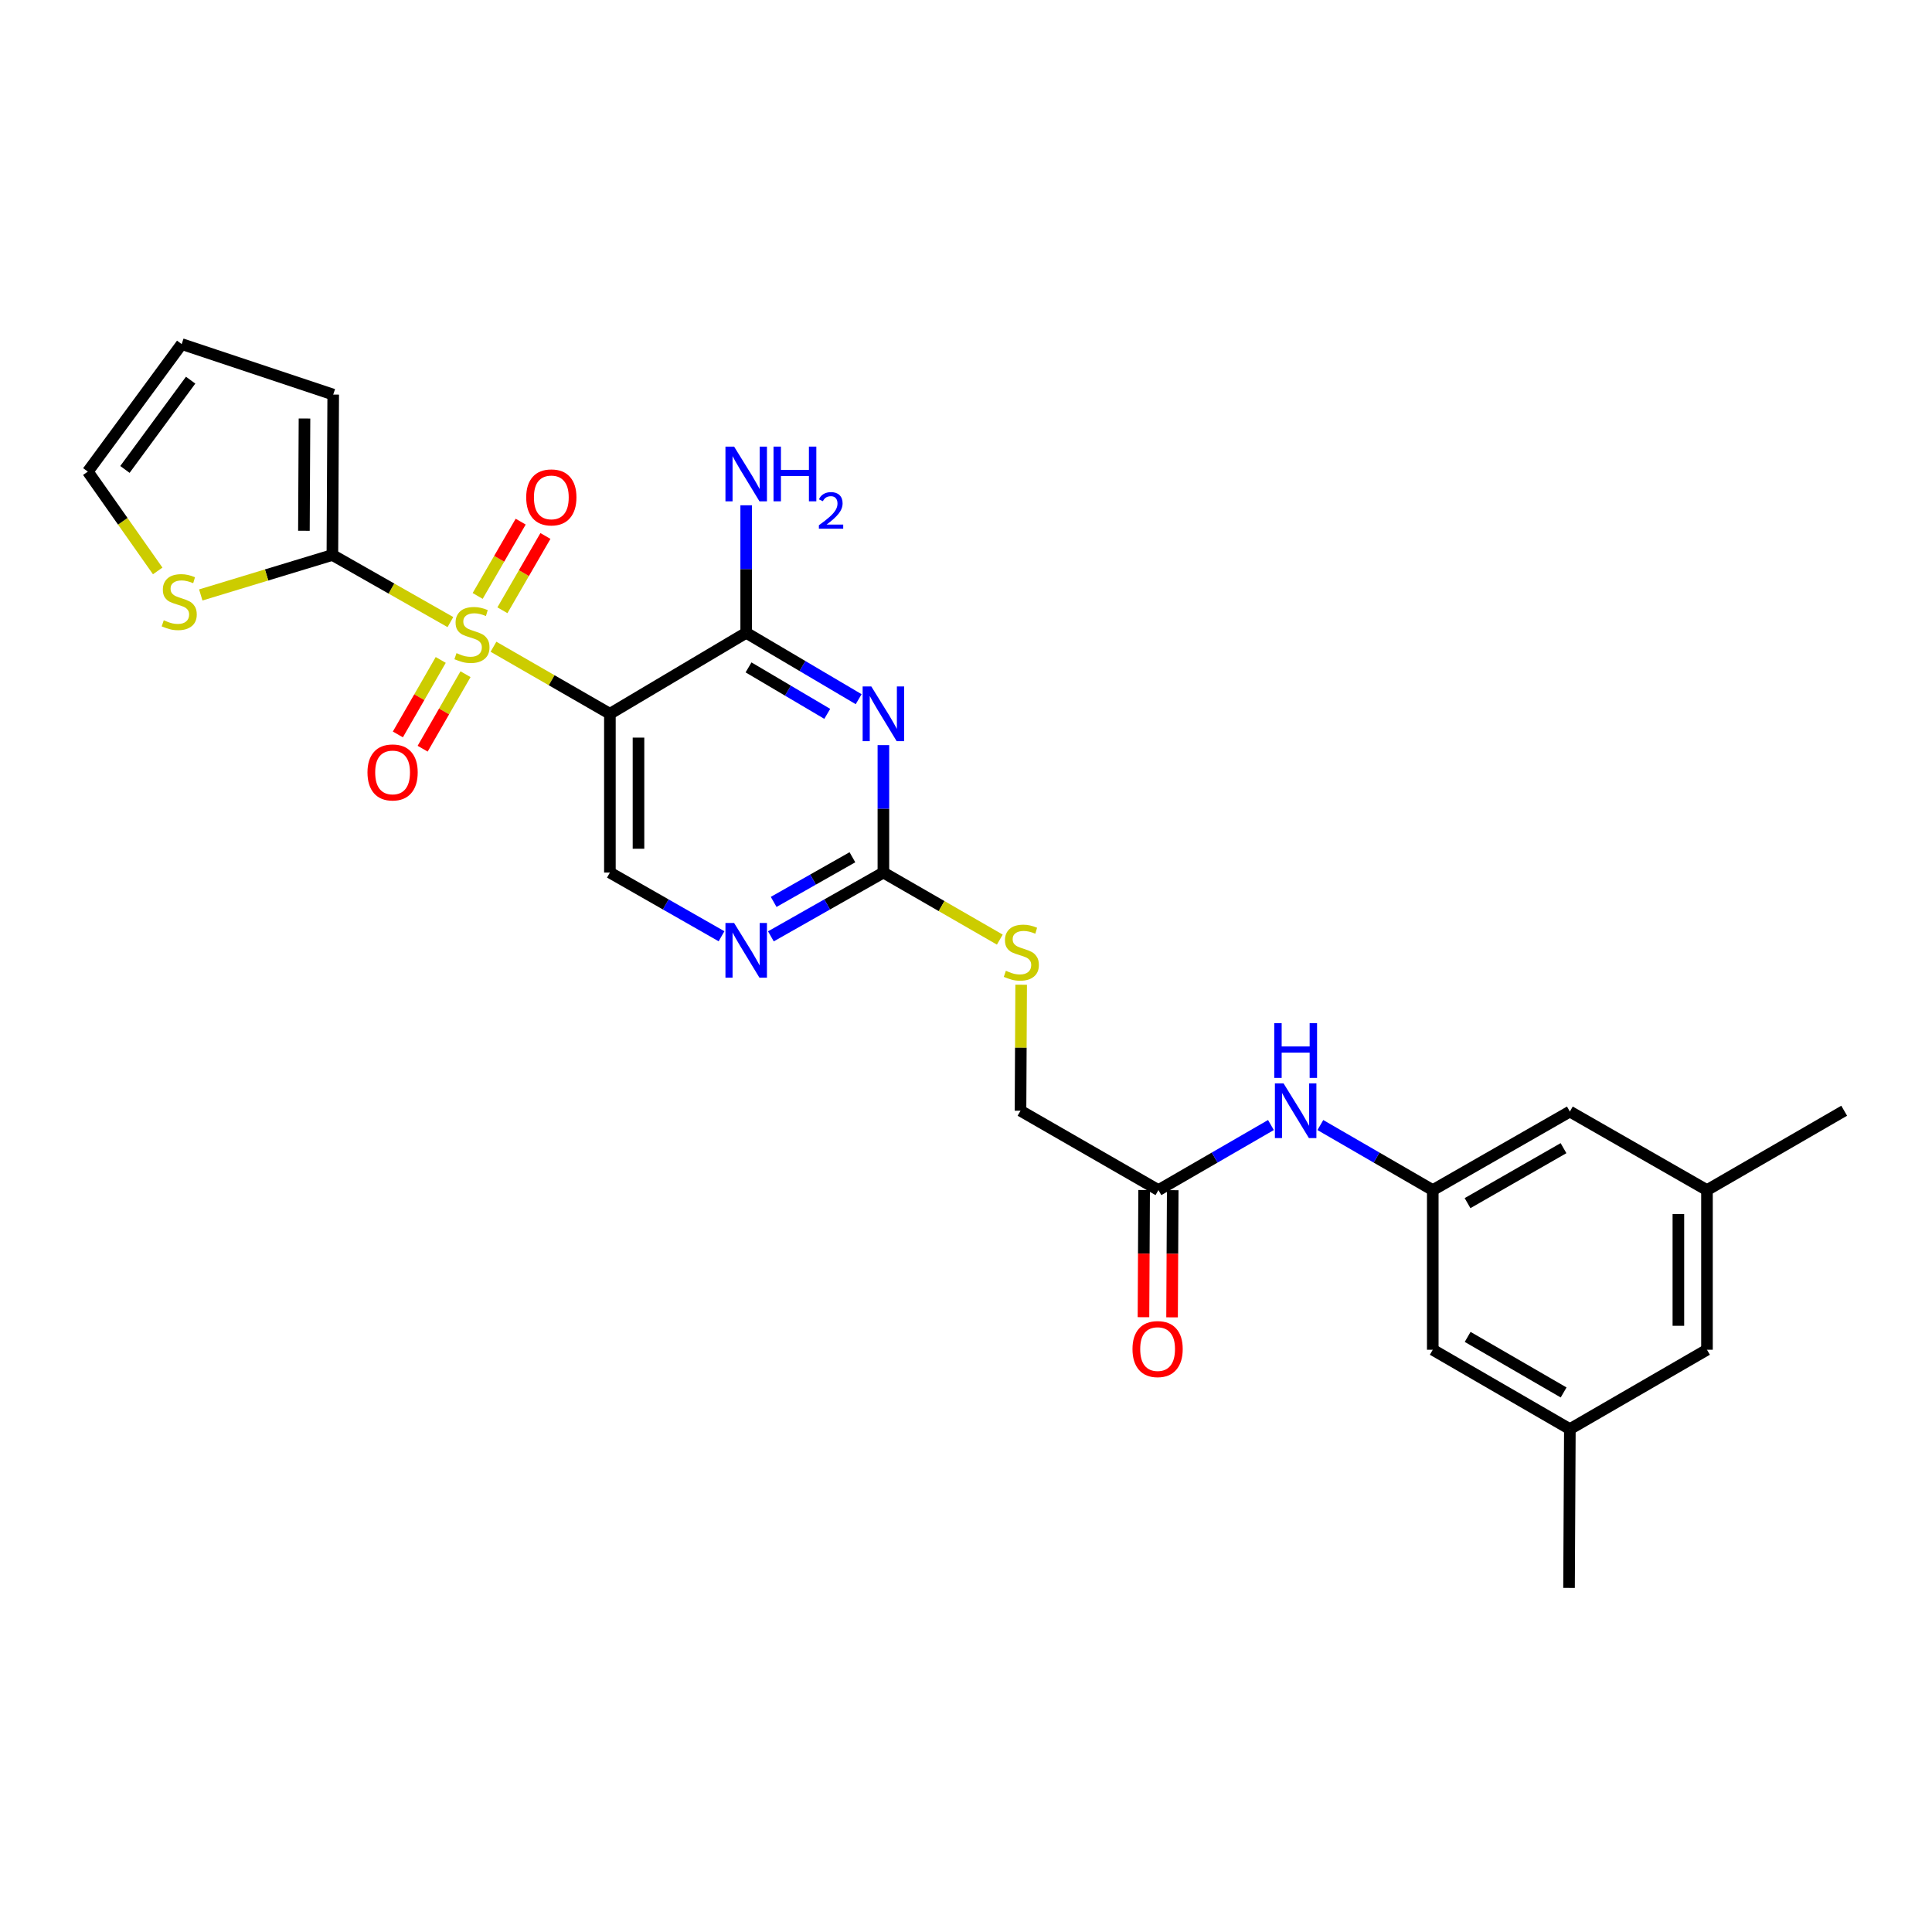 <?xml version='1.0' encoding='iso-8859-1'?>
<svg version='1.1' baseProfile='full'
              xmlns='http://www.w3.org/2000/svg'
                      xmlns:rdkit='http://www.rdkit.org/xml'
                      xmlns:xlink='http://www.w3.org/1999/xlink'
                  xml:space='preserve'
width='1000px' height='1000px' viewBox='0 0 1000 1000'>
<!-- END OF HEADER -->
<rect style='opacity:1.0;fill:#FFFFFF;stroke:none' width='1000' height='1000' x='0' y='0'> </rect>
<path class='bond-0' d='M 255.425,334.753 L 285.554,352.105' style='fill:none;fill-rule:evenodd;stroke:#CCCC00;stroke-width:6px;stroke-linecap:butt;stroke-linejoin:miter;stroke-opacity:1' />
<path class='bond-0' d='M 285.554,352.105 L 315.682,369.458' style='fill:none;fill-rule:evenodd;stroke:#000000;stroke-width:6px;stroke-linecap:butt;stroke-linejoin:miter;stroke-opacity:1' />
<path class='bond-3' d='M 233.128,321.992 L 202.585,304.624' style='fill:none;fill-rule:evenodd;stroke:#CCCC00;stroke-width:6px;stroke-linecap:butt;stroke-linejoin:miter;stroke-opacity:1' />
<path class='bond-3' d='M 202.585,304.624 L 172.042,287.257' style='fill:none;fill-rule:evenodd;stroke:#000000;stroke-width:6px;stroke-linecap:butt;stroke-linejoin:miter;stroke-opacity:1' />
<path class='bond-8' d='M 228.124,341.585 L 217.029,360.864' style='fill:none;fill-rule:evenodd;stroke:#CCCC00;stroke-width:6px;stroke-linecap:butt;stroke-linejoin:miter;stroke-opacity:1' />
<path class='bond-8' d='M 217.029,360.864 L 205.935,380.144' style='fill:none;fill-rule:evenodd;stroke:#FF0000;stroke-width:6px;stroke-linecap:butt;stroke-linejoin:miter;stroke-opacity:1' />
<path class='bond-8' d='M 240.952,348.967 L 229.858,368.246' style='fill:none;fill-rule:evenodd;stroke:#CCCC00;stroke-width:6px;stroke-linecap:butt;stroke-linejoin:miter;stroke-opacity:1' />
<path class='bond-8' d='M 229.858,368.246 L 218.763,387.526' style='fill:none;fill-rule:evenodd;stroke:#FF0000;stroke-width:6px;stroke-linecap:butt;stroke-linejoin:miter;stroke-opacity:1' />
<path class='bond-9' d='M 260.05,315.874 L 271.18,296.646' style='fill:none;fill-rule:evenodd;stroke:#CCCC00;stroke-width:6px;stroke-linecap:butt;stroke-linejoin:miter;stroke-opacity:1' />
<path class='bond-9' d='M 271.18,296.646 L 282.31,277.418' style='fill:none;fill-rule:evenodd;stroke:#FF0000;stroke-width:6px;stroke-linecap:butt;stroke-linejoin:miter;stroke-opacity:1' />
<path class='bond-9' d='M 247.24,308.459 L 258.371,289.231' style='fill:none;fill-rule:evenodd;stroke:#CCCC00;stroke-width:6px;stroke-linecap:butt;stroke-linejoin:miter;stroke-opacity:1' />
<path class='bond-9' d='M 258.371,289.231 L 269.501,270.003' style='fill:none;fill-rule:evenodd;stroke:#FF0000;stroke-width:6px;stroke-linecap:butt;stroke-linejoin:miter;stroke-opacity:1' />
<path class='bond-2' d='M 315.682,369.458 L 386.232,327.539' style='fill:none;fill-rule:evenodd;stroke:#000000;stroke-width:6px;stroke-linecap:butt;stroke-linejoin:miter;stroke-opacity:1' />
<path class='bond-6' d='M 315.682,369.458 L 315.682,451.635' style='fill:none;fill-rule:evenodd;stroke:#000000;stroke-width:6px;stroke-linecap:butt;stroke-linejoin:miter;stroke-opacity:1' />
<path class='bond-6' d='M 330.483,381.784 L 330.483,439.308' style='fill:none;fill-rule:evenodd;stroke:#000000;stroke-width:6px;stroke-linecap:butt;stroke-linejoin:miter;stroke-opacity:1' />
<path class='bond-1' d='M 444.441,361.901 L 415.337,344.72' style='fill:none;fill-rule:evenodd;stroke:#0000FF;stroke-width:6px;stroke-linecap:butt;stroke-linejoin:miter;stroke-opacity:1' />
<path class='bond-1' d='M 415.337,344.72 L 386.232,327.539' style='fill:none;fill-rule:evenodd;stroke:#000000;stroke-width:6px;stroke-linecap:butt;stroke-linejoin:miter;stroke-opacity:1' />
<path class='bond-1' d='M 428.186,369.492 L 407.813,357.466' style='fill:none;fill-rule:evenodd;stroke:#0000FF;stroke-width:6px;stroke-linecap:butt;stroke-linejoin:miter;stroke-opacity:1' />
<path class='bond-1' d='M 407.813,357.466 L 387.439,345.439' style='fill:none;fill-rule:evenodd;stroke:#000000;stroke-width:6px;stroke-linecap:butt;stroke-linejoin:miter;stroke-opacity:1' />
<path class='bond-28' d='M 457.242,385.672 L 457.242,418.654' style='fill:none;fill-rule:evenodd;stroke:#0000FF;stroke-width:6px;stroke-linecap:butt;stroke-linejoin:miter;stroke-opacity:1' />
<path class='bond-28' d='M 457.242,418.654 L 457.242,451.635' style='fill:none;fill-rule:evenodd;stroke:#000000;stroke-width:6px;stroke-linecap:butt;stroke-linejoin:miter;stroke-opacity:1' />
<path class='bond-18' d='M 386.232,327.539 L 386.232,294.538' style='fill:none;fill-rule:evenodd;stroke:#000000;stroke-width:6px;stroke-linecap:butt;stroke-linejoin:miter;stroke-opacity:1' />
<path class='bond-18' d='M 386.232,294.538 L 386.232,261.537' style='fill:none;fill-rule:evenodd;stroke:#0000FF;stroke-width:6px;stroke-linecap:butt;stroke-linejoin:miter;stroke-opacity:1' />
<path class='bond-7' d='M 172.042,287.257 L 137.98,297.601' style='fill:none;fill-rule:evenodd;stroke:#000000;stroke-width:6px;stroke-linecap:butt;stroke-linejoin:miter;stroke-opacity:1' />
<path class='bond-7' d='M 137.98,297.601 L 103.919,307.946' style='fill:none;fill-rule:evenodd;stroke:#CCCC00;stroke-width:6px;stroke-linecap:butt;stroke-linejoin:miter;stroke-opacity:1' />
<path class='bond-13' d='M 172.042,287.257 L 172.469,204.241' style='fill:none;fill-rule:evenodd;stroke:#000000;stroke-width:6px;stroke-linecap:butt;stroke-linejoin:miter;stroke-opacity:1' />
<path class='bond-13' d='M 157.305,274.728 L 157.604,216.617' style='fill:none;fill-rule:evenodd;stroke:#000000;stroke-width:6px;stroke-linecap:butt;stroke-linejoin:miter;stroke-opacity:1' />
<path class='bond-4' d='M 457.242,451.635 L 428.128,468.144' style='fill:none;fill-rule:evenodd;stroke:#000000;stroke-width:6px;stroke-linecap:butt;stroke-linejoin:miter;stroke-opacity:1' />
<path class='bond-4' d='M 428.128,468.144 L 399.013,484.653' style='fill:none;fill-rule:evenodd;stroke:#0000FF;stroke-width:6px;stroke-linecap:butt;stroke-linejoin:miter;stroke-opacity:1' />
<path class='bond-4' d='M 441.207,443.713 L 420.827,455.269' style='fill:none;fill-rule:evenodd;stroke:#000000;stroke-width:6px;stroke-linecap:butt;stroke-linejoin:miter;stroke-opacity:1' />
<path class='bond-4' d='M 420.827,455.269 L 400.447,466.826' style='fill:none;fill-rule:evenodd;stroke:#0000FF;stroke-width:6px;stroke-linecap:butt;stroke-linejoin:miter;stroke-opacity:1' />
<path class='bond-14' d='M 457.242,451.635 L 487.371,468.987' style='fill:none;fill-rule:evenodd;stroke:#000000;stroke-width:6px;stroke-linecap:butt;stroke-linejoin:miter;stroke-opacity:1' />
<path class='bond-14' d='M 487.371,468.987 L 517.5,486.34' style='fill:none;fill-rule:evenodd;stroke:#CCCC00;stroke-width:6px;stroke-linecap:butt;stroke-linejoin:miter;stroke-opacity:1' />
<path class='bond-5' d='M 373.461,484.612 L 344.572,468.123' style='fill:none;fill-rule:evenodd;stroke:#0000FF;stroke-width:6px;stroke-linecap:butt;stroke-linejoin:miter;stroke-opacity:1' />
<path class='bond-5' d='M 344.572,468.123 L 315.682,451.635' style='fill:none;fill-rule:evenodd;stroke:#000000;stroke-width:6px;stroke-linecap:butt;stroke-linejoin:miter;stroke-opacity:1' />
<path class='bond-15' d='M 81.632,295.51 L 63.543,269.807' style='fill:none;fill-rule:evenodd;stroke:#CCCC00;stroke-width:6px;stroke-linecap:butt;stroke-linejoin:miter;stroke-opacity:1' />
<path class='bond-15' d='M 63.543,269.807 L 45.455,244.104' style='fill:none;fill-rule:evenodd;stroke:#000000;stroke-width:6px;stroke-linecap:butt;stroke-linejoin:miter;stroke-opacity:1' />
<path class='bond-10' d='M 741.597,615.996 L 712.507,599.158' style='fill:none;fill-rule:evenodd;stroke:#000000;stroke-width:6px;stroke-linecap:butt;stroke-linejoin:miter;stroke-opacity:1' />
<path class='bond-10' d='M 712.507,599.158 L 683.417,582.32' style='fill:none;fill-rule:evenodd;stroke:#0000FF;stroke-width:6px;stroke-linecap:butt;stroke-linejoin:miter;stroke-opacity:1' />
<path class='bond-21' d='M 741.597,615.996 L 741.597,698.625' style='fill:none;fill-rule:evenodd;stroke:#000000;stroke-width:6px;stroke-linecap:butt;stroke-linejoin:miter;stroke-opacity:1' />
<path class='bond-22' d='M 741.597,615.996 L 812.558,575.344' style='fill:none;fill-rule:evenodd;stroke:#000000;stroke-width:6px;stroke-linecap:butt;stroke-linejoin:miter;stroke-opacity:1' />
<path class='bond-22' d='M 759.598,622.741 L 809.271,594.284' style='fill:none;fill-rule:evenodd;stroke:#000000;stroke-width:6px;stroke-linecap:butt;stroke-linejoin:miter;stroke-opacity:1' />
<path class='bond-11' d='M 599.6,615.996 L 528.212,574.916' style='fill:none;fill-rule:evenodd;stroke:#000000;stroke-width:6px;stroke-linecap:butt;stroke-linejoin:miter;stroke-opacity:1' />
<path class='bond-12' d='M 599.6,615.996 L 628.718,599.155' style='fill:none;fill-rule:evenodd;stroke:#000000;stroke-width:6px;stroke-linecap:butt;stroke-linejoin:miter;stroke-opacity:1' />
<path class='bond-12' d='M 628.718,599.155 L 657.836,582.314' style='fill:none;fill-rule:evenodd;stroke:#0000FF;stroke-width:6px;stroke-linecap:butt;stroke-linejoin:miter;stroke-opacity:1' />
<path class='bond-17' d='M 592.2,615.958 L 592.029,648.871' style='fill:none;fill-rule:evenodd;stroke:#000000;stroke-width:6px;stroke-linecap:butt;stroke-linejoin:miter;stroke-opacity:1' />
<path class='bond-17' d='M 592.029,648.871 L 591.858,681.784' style='fill:none;fill-rule:evenodd;stroke:#FF0000;stroke-width:6px;stroke-linecap:butt;stroke-linejoin:miter;stroke-opacity:1' />
<path class='bond-17' d='M 607.001,616.035 L 606.829,648.948' style='fill:none;fill-rule:evenodd;stroke:#000000;stroke-width:6px;stroke-linecap:butt;stroke-linejoin:miter;stroke-opacity:1' />
<path class='bond-17' d='M 606.829,648.948 L 606.658,681.861' style='fill:none;fill-rule:evenodd;stroke:#FF0000;stroke-width:6px;stroke-linecap:butt;stroke-linejoin:miter;stroke-opacity:1' />
<path class='bond-16' d='M 172.469,204.241 L 94.042,178.093' style='fill:none;fill-rule:evenodd;stroke:#000000;stroke-width:6px;stroke-linecap:butt;stroke-linejoin:miter;stroke-opacity:1' />
<path class='bond-23' d='M 528.551,509.69 L 528.381,542.303' style='fill:none;fill-rule:evenodd;stroke:#CCCC00;stroke-width:6px;stroke-linecap:butt;stroke-linejoin:miter;stroke-opacity:1' />
<path class='bond-23' d='M 528.381,542.303 L 528.212,574.916' style='fill:none;fill-rule:evenodd;stroke:#000000;stroke-width:6px;stroke-linecap:butt;stroke-linejoin:miter;stroke-opacity:1' />
<path class='bond-27' d='M 45.455,244.104 L 94.042,178.093' style='fill:none;fill-rule:evenodd;stroke:#000000;stroke-width:6px;stroke-linecap:butt;stroke-linejoin:miter;stroke-opacity:1' />
<path class='bond-27' d='M 64.662,242.976 L 98.674,196.769' style='fill:none;fill-rule:evenodd;stroke:#000000;stroke-width:6px;stroke-linecap:butt;stroke-linejoin:miter;stroke-opacity:1' />
<path class='bond-19' d='M 812.558,739.705 L 741.597,698.625' style='fill:none;fill-rule:evenodd;stroke:#000000;stroke-width:6px;stroke-linecap:butt;stroke-linejoin:miter;stroke-opacity:1' />
<path class='bond-19' d='M 809.329,720.734 L 759.656,691.978' style='fill:none;fill-rule:evenodd;stroke:#000000;stroke-width:6px;stroke-linecap:butt;stroke-linejoin:miter;stroke-opacity:1' />
<path class='bond-26' d='M 812.558,739.705 L 812.13,821.907' style='fill:none;fill-rule:evenodd;stroke:#000000;stroke-width:6px;stroke-linecap:butt;stroke-linejoin:miter;stroke-opacity:1' />
<path class='bond-29' d='M 812.558,739.705 L 883.527,698.625' style='fill:none;fill-rule:evenodd;stroke:#000000;stroke-width:6px;stroke-linecap:butt;stroke-linejoin:miter;stroke-opacity:1' />
<path class='bond-20' d='M 883.527,615.996 L 812.558,575.344' style='fill:none;fill-rule:evenodd;stroke:#000000;stroke-width:6px;stroke-linecap:butt;stroke-linejoin:miter;stroke-opacity:1' />
<path class='bond-24' d='M 883.527,615.996 L 883.527,698.625' style='fill:none;fill-rule:evenodd;stroke:#000000;stroke-width:6px;stroke-linecap:butt;stroke-linejoin:miter;stroke-opacity:1' />
<path class='bond-24' d='M 868.726,628.391 L 868.726,686.231' style='fill:none;fill-rule:evenodd;stroke:#000000;stroke-width:6px;stroke-linecap:butt;stroke-linejoin:miter;stroke-opacity:1' />
<path class='bond-25' d='M 883.527,615.996 L 954.545,574.916' style='fill:none;fill-rule:evenodd;stroke:#000000;stroke-width:6px;stroke-linecap:butt;stroke-linejoin:miter;stroke-opacity:1' />
<path  class='atom-0' d='M 236.285 338.057
Q 236.605 338.177, 237.925 338.737
Q 239.245 339.297, 240.685 339.657
Q 242.165 339.977, 243.605 339.977
Q 246.285 339.977, 247.845 338.697
Q 249.405 337.377, 249.405 335.097
Q 249.405 333.537, 248.605 332.577
Q 247.845 331.617, 246.645 331.097
Q 245.445 330.577, 243.445 329.977
Q 240.925 329.217, 239.405 328.497
Q 237.925 327.777, 236.845 326.257
Q 235.805 324.737, 235.805 322.177
Q 235.805 318.617, 238.205 316.417
Q 240.645 314.217, 245.445 314.217
Q 248.725 314.217, 252.445 315.777
L 251.525 318.857
Q 248.125 317.457, 245.565 317.457
Q 242.805 317.457, 241.285 318.617
Q 239.765 319.737, 239.805 321.697
Q 239.805 323.217, 240.565 324.137
Q 241.365 325.057, 242.485 325.577
Q 243.645 326.097, 245.565 326.697
Q 248.125 327.497, 249.645 328.297
Q 251.165 329.097, 252.245 330.737
Q 253.365 332.337, 253.365 335.097
Q 253.365 339.017, 250.725 341.137
Q 248.125 343.217, 243.765 343.217
Q 241.245 343.217, 239.325 342.657
Q 237.445 342.137, 235.205 341.217
L 236.285 338.057
' fill='#CCCC00'/>
<path  class='atom-2' d='M 450.982 355.298
L 460.262 370.298
Q 461.182 371.778, 462.662 374.458
Q 464.142 377.138, 464.222 377.298
L 464.222 355.298
L 467.982 355.298
L 467.982 383.618
L 464.102 383.618
L 454.142 367.218
Q 452.982 365.298, 451.742 363.098
Q 450.542 360.898, 450.182 360.218
L 450.182 383.618
L 446.502 383.618
L 446.502 355.298
L 450.982 355.298
' fill='#0000FF'/>
<path  class='atom-6' d='M 379.972 477.741
L 389.252 492.741
Q 390.172 494.221, 391.652 496.901
Q 393.132 499.581, 393.212 499.741
L 393.212 477.741
L 396.972 477.741
L 396.972 506.061
L 393.092 506.061
L 383.132 489.661
Q 381.972 487.741, 380.732 485.541
Q 379.532 483.341, 379.172 482.661
L 379.172 506.061
L 375.492 506.061
L 375.492 477.741
L 379.972 477.741
' fill='#0000FF'/>
<path  class='atom-8' d='M 84.767 321.052
Q 85.087 321.172, 86.407 321.732
Q 87.727 322.292, 89.167 322.652
Q 90.647 322.972, 92.087 322.972
Q 94.767 322.972, 96.327 321.692
Q 97.887 320.372, 97.887 318.092
Q 97.887 316.532, 97.087 315.572
Q 96.327 314.612, 95.127 314.092
Q 93.927 313.572, 91.927 312.972
Q 89.407 312.212, 87.887 311.492
Q 86.407 310.772, 85.327 309.252
Q 84.287 307.732, 84.287 305.172
Q 84.287 301.612, 86.687 299.412
Q 89.127 297.212, 93.927 297.212
Q 97.207 297.212, 100.927 298.772
L 100.007 301.852
Q 96.607 300.452, 94.047 300.452
Q 91.287 300.452, 89.767 301.612
Q 88.247 302.732, 88.287 304.692
Q 88.287 306.212, 89.047 307.132
Q 89.847 308.052, 90.967 308.572
Q 92.127 309.092, 94.047 309.692
Q 96.607 310.492, 98.127 311.292
Q 99.647 312.092, 100.727 313.732
Q 101.847 315.332, 101.847 318.092
Q 101.847 322.012, 99.207 324.132
Q 96.607 326.212, 92.247 326.212
Q 89.727 326.212, 87.807 325.652
Q 85.927 325.132, 83.687 324.212
L 84.767 321.052
' fill='#CCCC00'/>
<path  class='atom-9' d='M 190.205 399.805
Q 190.205 393.005, 193.565 389.205
Q 196.925 385.405, 203.205 385.405
Q 209.485 385.405, 212.845 389.205
Q 216.205 393.005, 216.205 399.805
Q 216.205 406.685, 212.805 410.605
Q 209.405 414.485, 203.205 414.485
Q 196.965 414.485, 193.565 410.605
Q 190.205 406.725, 190.205 399.805
M 203.205 411.285
Q 207.525 411.285, 209.845 408.405
Q 212.205 405.485, 212.205 399.805
Q 212.205 394.245, 209.845 391.445
Q 207.525 388.605, 203.205 388.605
Q 198.885 388.605, 196.525 391.405
Q 194.205 394.205, 194.205 399.805
Q 194.205 405.525, 196.525 408.405
Q 198.885 411.285, 203.205 411.285
' fill='#FF0000'/>
<path  class='atom-10' d='M 272.365 257.447
Q 272.365 250.647, 275.725 246.847
Q 279.085 243.047, 285.365 243.047
Q 291.645 243.047, 295.005 246.847
Q 298.365 250.647, 298.365 257.447
Q 298.365 264.327, 294.965 268.247
Q 291.565 272.127, 285.365 272.127
Q 279.125 272.127, 275.725 268.247
Q 272.365 264.367, 272.365 257.447
M 285.365 268.927
Q 289.685 268.927, 292.005 266.047
Q 294.365 263.127, 294.365 257.447
Q 294.365 251.887, 292.005 249.087
Q 289.685 246.247, 285.365 246.247
Q 281.045 246.247, 278.685 249.047
Q 276.365 251.847, 276.365 257.447
Q 276.365 263.167, 278.685 266.047
Q 281.045 268.927, 285.365 268.927
' fill='#FF0000'/>
<path  class='atom-13' d='M 664.367 560.756
L 673.647 575.756
Q 674.567 577.236, 676.047 579.916
Q 677.527 582.596, 677.607 582.756
L 677.607 560.756
L 681.367 560.756
L 681.367 589.076
L 677.487 589.076
L 667.527 572.676
Q 666.367 570.756, 665.127 568.556
Q 663.927 566.356, 663.567 565.676
L 663.567 589.076
L 659.887 589.076
L 659.887 560.756
L 664.367 560.756
' fill='#0000FF'/>
<path  class='atom-13' d='M 659.547 529.604
L 663.387 529.604
L 663.387 541.644
L 677.867 541.644
L 677.867 529.604
L 681.707 529.604
L 681.707 557.924
L 677.867 557.924
L 677.867 544.844
L 663.387 544.844
L 663.387 557.924
L 659.547 557.924
L 659.547 529.604
' fill='#0000FF'/>
<path  class='atom-15' d='M 520.639 502.476
Q 520.959 502.596, 522.279 503.156
Q 523.599 503.716, 525.039 504.076
Q 526.519 504.396, 527.959 504.396
Q 530.639 504.396, 532.199 503.116
Q 533.759 501.796, 533.759 499.516
Q 533.759 497.956, 532.959 496.996
Q 532.199 496.036, 530.999 495.516
Q 529.799 494.996, 527.799 494.396
Q 525.279 493.636, 523.759 492.916
Q 522.279 492.196, 521.199 490.676
Q 520.159 489.156, 520.159 486.596
Q 520.159 483.036, 522.559 480.836
Q 524.999 478.636, 529.799 478.636
Q 533.079 478.636, 536.799 480.196
L 535.879 483.276
Q 532.479 481.876, 529.919 481.876
Q 527.159 481.876, 525.639 483.036
Q 524.119 484.156, 524.159 486.116
Q 524.159 487.636, 524.919 488.556
Q 525.719 489.476, 526.839 489.996
Q 527.999 490.516, 529.919 491.116
Q 532.479 491.916, 533.999 492.716
Q 535.519 493.516, 536.599 495.156
Q 537.719 496.756, 537.719 499.516
Q 537.719 503.436, 535.079 505.556
Q 532.479 507.636, 528.119 507.636
Q 525.599 507.636, 523.679 507.076
Q 521.799 506.556, 519.559 505.636
L 520.639 502.476
' fill='#CCCC00'/>
<path  class='atom-18' d='M 586.173 698.278
Q 586.173 691.478, 589.533 687.678
Q 592.893 683.878, 599.173 683.878
Q 605.453 683.878, 608.813 687.678
Q 612.173 691.478, 612.173 698.278
Q 612.173 705.158, 608.773 709.078
Q 605.373 712.958, 599.173 712.958
Q 592.933 712.958, 589.533 709.078
Q 586.173 705.198, 586.173 698.278
M 599.173 709.758
Q 603.493 709.758, 605.813 706.878
Q 608.173 703.958, 608.173 698.278
Q 608.173 692.718, 605.813 689.918
Q 603.493 687.078, 599.173 687.078
Q 594.853 687.078, 592.493 689.878
Q 590.173 692.678, 590.173 698.278
Q 590.173 703.998, 592.493 706.878
Q 594.853 709.758, 599.173 709.758
' fill='#FF0000'/>
<path  class='atom-19' d='M 379.972 231.161
L 389.252 246.161
Q 390.172 247.641, 391.652 250.321
Q 393.132 253.001, 393.212 253.161
L 393.212 231.161
L 396.972 231.161
L 396.972 259.481
L 393.092 259.481
L 383.132 243.081
Q 381.972 241.161, 380.732 238.961
Q 379.532 236.761, 379.172 236.081
L 379.172 259.481
L 375.492 259.481
L 375.492 231.161
L 379.972 231.161
' fill='#0000FF'/>
<path  class='atom-19' d='M 400.372 231.161
L 404.212 231.161
L 404.212 243.201
L 418.692 243.201
L 418.692 231.161
L 422.532 231.161
L 422.532 259.481
L 418.692 259.481
L 418.692 246.401
L 404.212 246.401
L 404.212 259.481
L 400.372 259.481
L 400.372 231.161
' fill='#0000FF'/>
<path  class='atom-19' d='M 423.905 258.488
Q 424.591 256.719, 426.228 255.742
Q 427.865 254.739, 430.135 254.739
Q 432.96 254.739, 434.544 256.27
Q 436.128 257.801, 436.128 260.521
Q 436.128 263.293, 434.069 265.88
Q 432.036 268.467, 427.812 271.529
L 436.445 271.529
L 436.445 273.641
L 423.852 273.641
L 423.852 271.873
Q 427.337 269.391, 429.396 267.543
Q 431.482 265.695, 432.485 264.032
Q 433.488 262.369, 433.488 260.653
Q 433.488 258.857, 432.59 257.854
Q 431.693 256.851, 430.135 256.851
Q 428.63 256.851, 427.627 257.458
Q 426.624 258.065, 425.911 259.412
L 423.905 258.488
' fill='#0000FF'/>
</svg>
